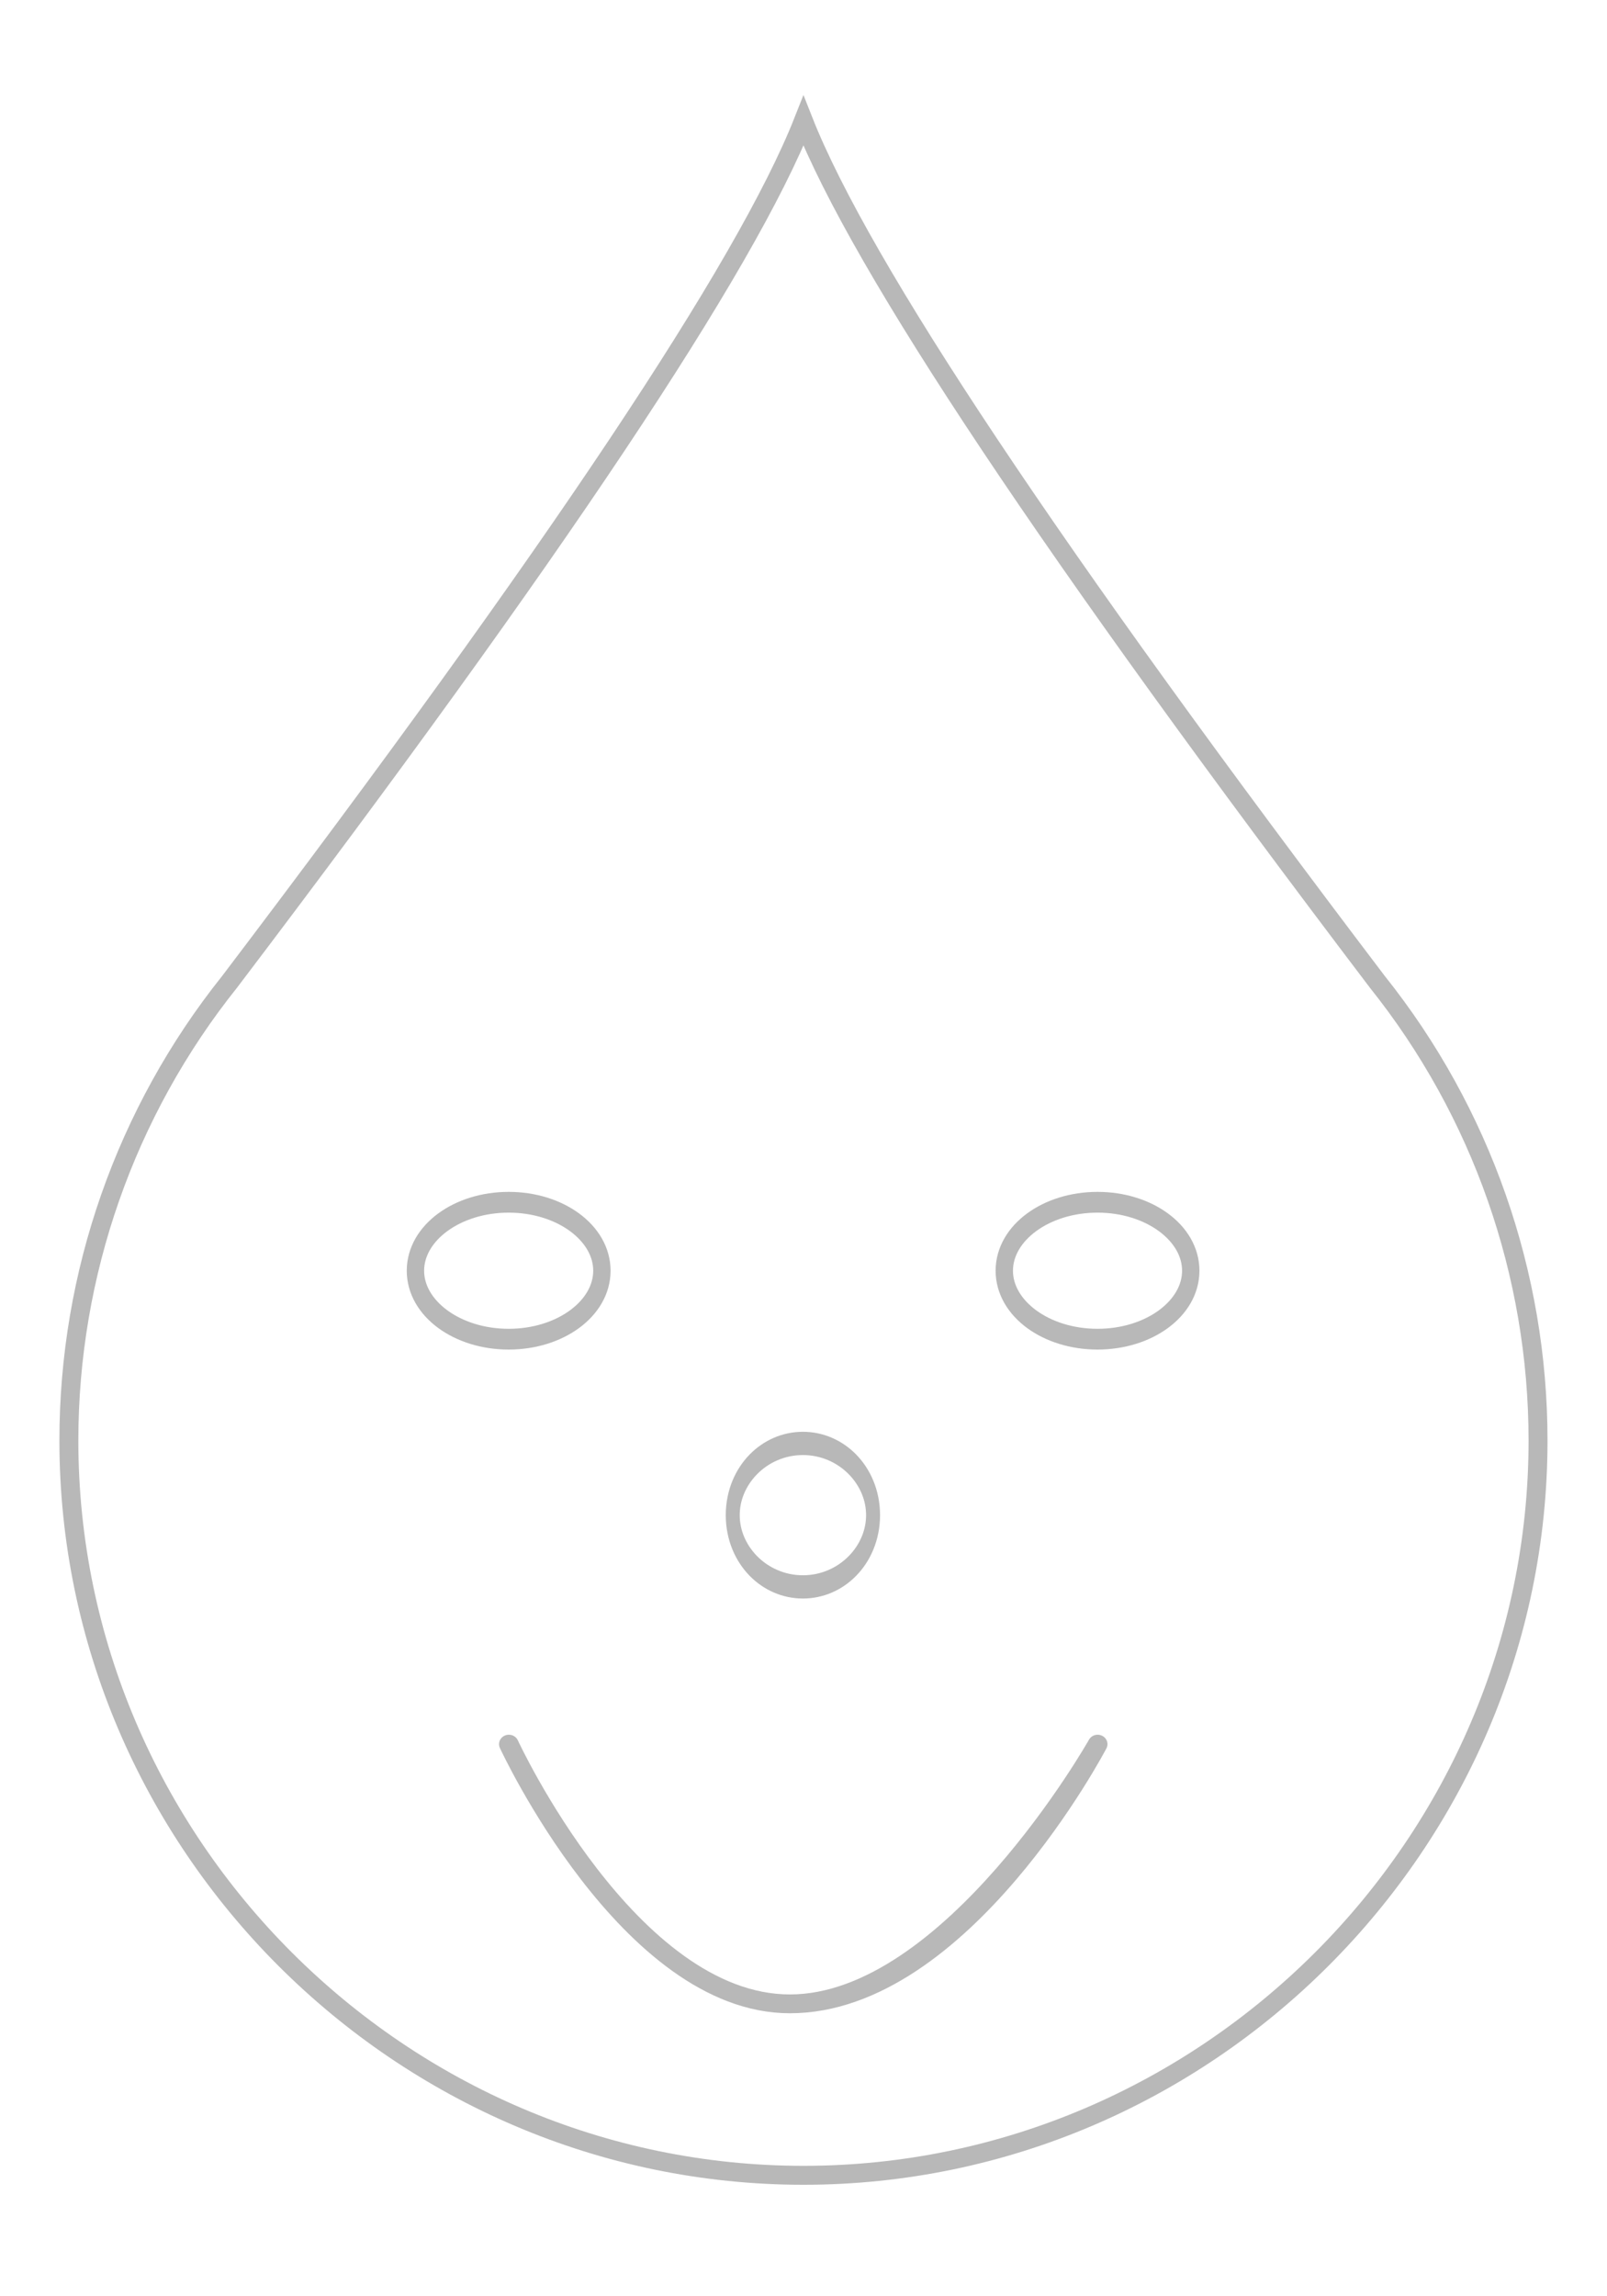 <?xml version="1.0" encoding="UTF-8" standalone="no"?>
<!DOCTYPE svg PUBLIC "-//W3C//DTD SVG 1.1//EN" "http://www.w3.org/Graphics/SVG/1.1/DTD/svg11.dtd">
<svg width="100%" height="100%" viewBox="0 0 28 40" version="1.1" xmlns="http://www.w3.org/2000/svg" xmlns:xlink="http://www.w3.org/1999/xlink" xml:space="preserve" xmlns:serif="http://www.serif.com/" style="fill-rule:evenodd;clip-rule:evenodd;">
    <g id="ArtBoard1" transform="matrix(0.896,0,0,0.993,0,0)">
        <g id="path2" transform="matrix(1.116,0,0,1.007,0.499,0.062)">
            <path d="M13.553,2.043C14.553,4.576 17.886,9.576 23.553,17.043C25.365,19.311 26.353,22.129 26.353,25.033C26.353,32.055 20.575,37.833 13.553,37.833C6.531,37.833 0.753,32.055 0.753,25.033C0.753,22.129 1.74,19.311 3.553,17.043C9.219,9.576 12.553,4.576 13.553,2.043Z" style="fill:none;fill-rule:nonzero;stroke:rgb(184,184,184);stroke-width:0.33px;"/>
        </g>
        <g transform="matrix(0.291,0,0,0.314,5.162,14.253)">
            <ellipse cx="16.253" cy="25.6" rx="6.23" ry="3.825" style="fill:rgb(235,235,235);fill-opacity:0;stroke:rgb(184,184,184);stroke-width:1.16px;stroke-linecap:round;stroke-linejoin:round;stroke-miterlimit:1.5;"/>
        </g>
        <g transform="matrix(0.291,0,0,0.314,16.613,14.253)">
            <ellipse cx="16.253" cy="25.6" rx="6.23" ry="3.825" style="fill:rgb(235,235,235);fill-opacity:0;stroke:rgb(184,184,184);stroke-width:1.16px;stroke-linecap:round;stroke-linejoin:round;stroke-miterlimit:1.5;"/>
        </g>
        <g transform="matrix(0.219,0,0,0.329,12.054,18.157)">
            <ellipse cx="16.253" cy="25.6" rx="6.23" ry="3.825" style="fill:rgb(235,235,235);fill-opacity:0;stroke:rgb(184,184,184);stroke-width:1.24px;stroke-linecap:round;stroke-linejoin:round;stroke-miterlimit:1.5;"/>
        </g>
        <g transform="matrix(1.592,0,0,1.376,-7.943,-12.006)">
            <path d="M14.638,34.272C16.606,34.272 18.397,30.961 18.397,30.961C18.397,30.961 16.739,34.272 14.638,34.272C12.67,34.272 11.205,30.961 11.205,30.961C11.205,30.961 12.67,34.272 14.638,34.272Z" style="fill:rgb(235,235,235);fill-opacity:0;stroke:rgb(184,184,184);stroke-width:0.24px;stroke-linecap:round;stroke-linejoin:round;stroke-miterlimit:1.5;"/>
        </g>
    </g>
</svg>
